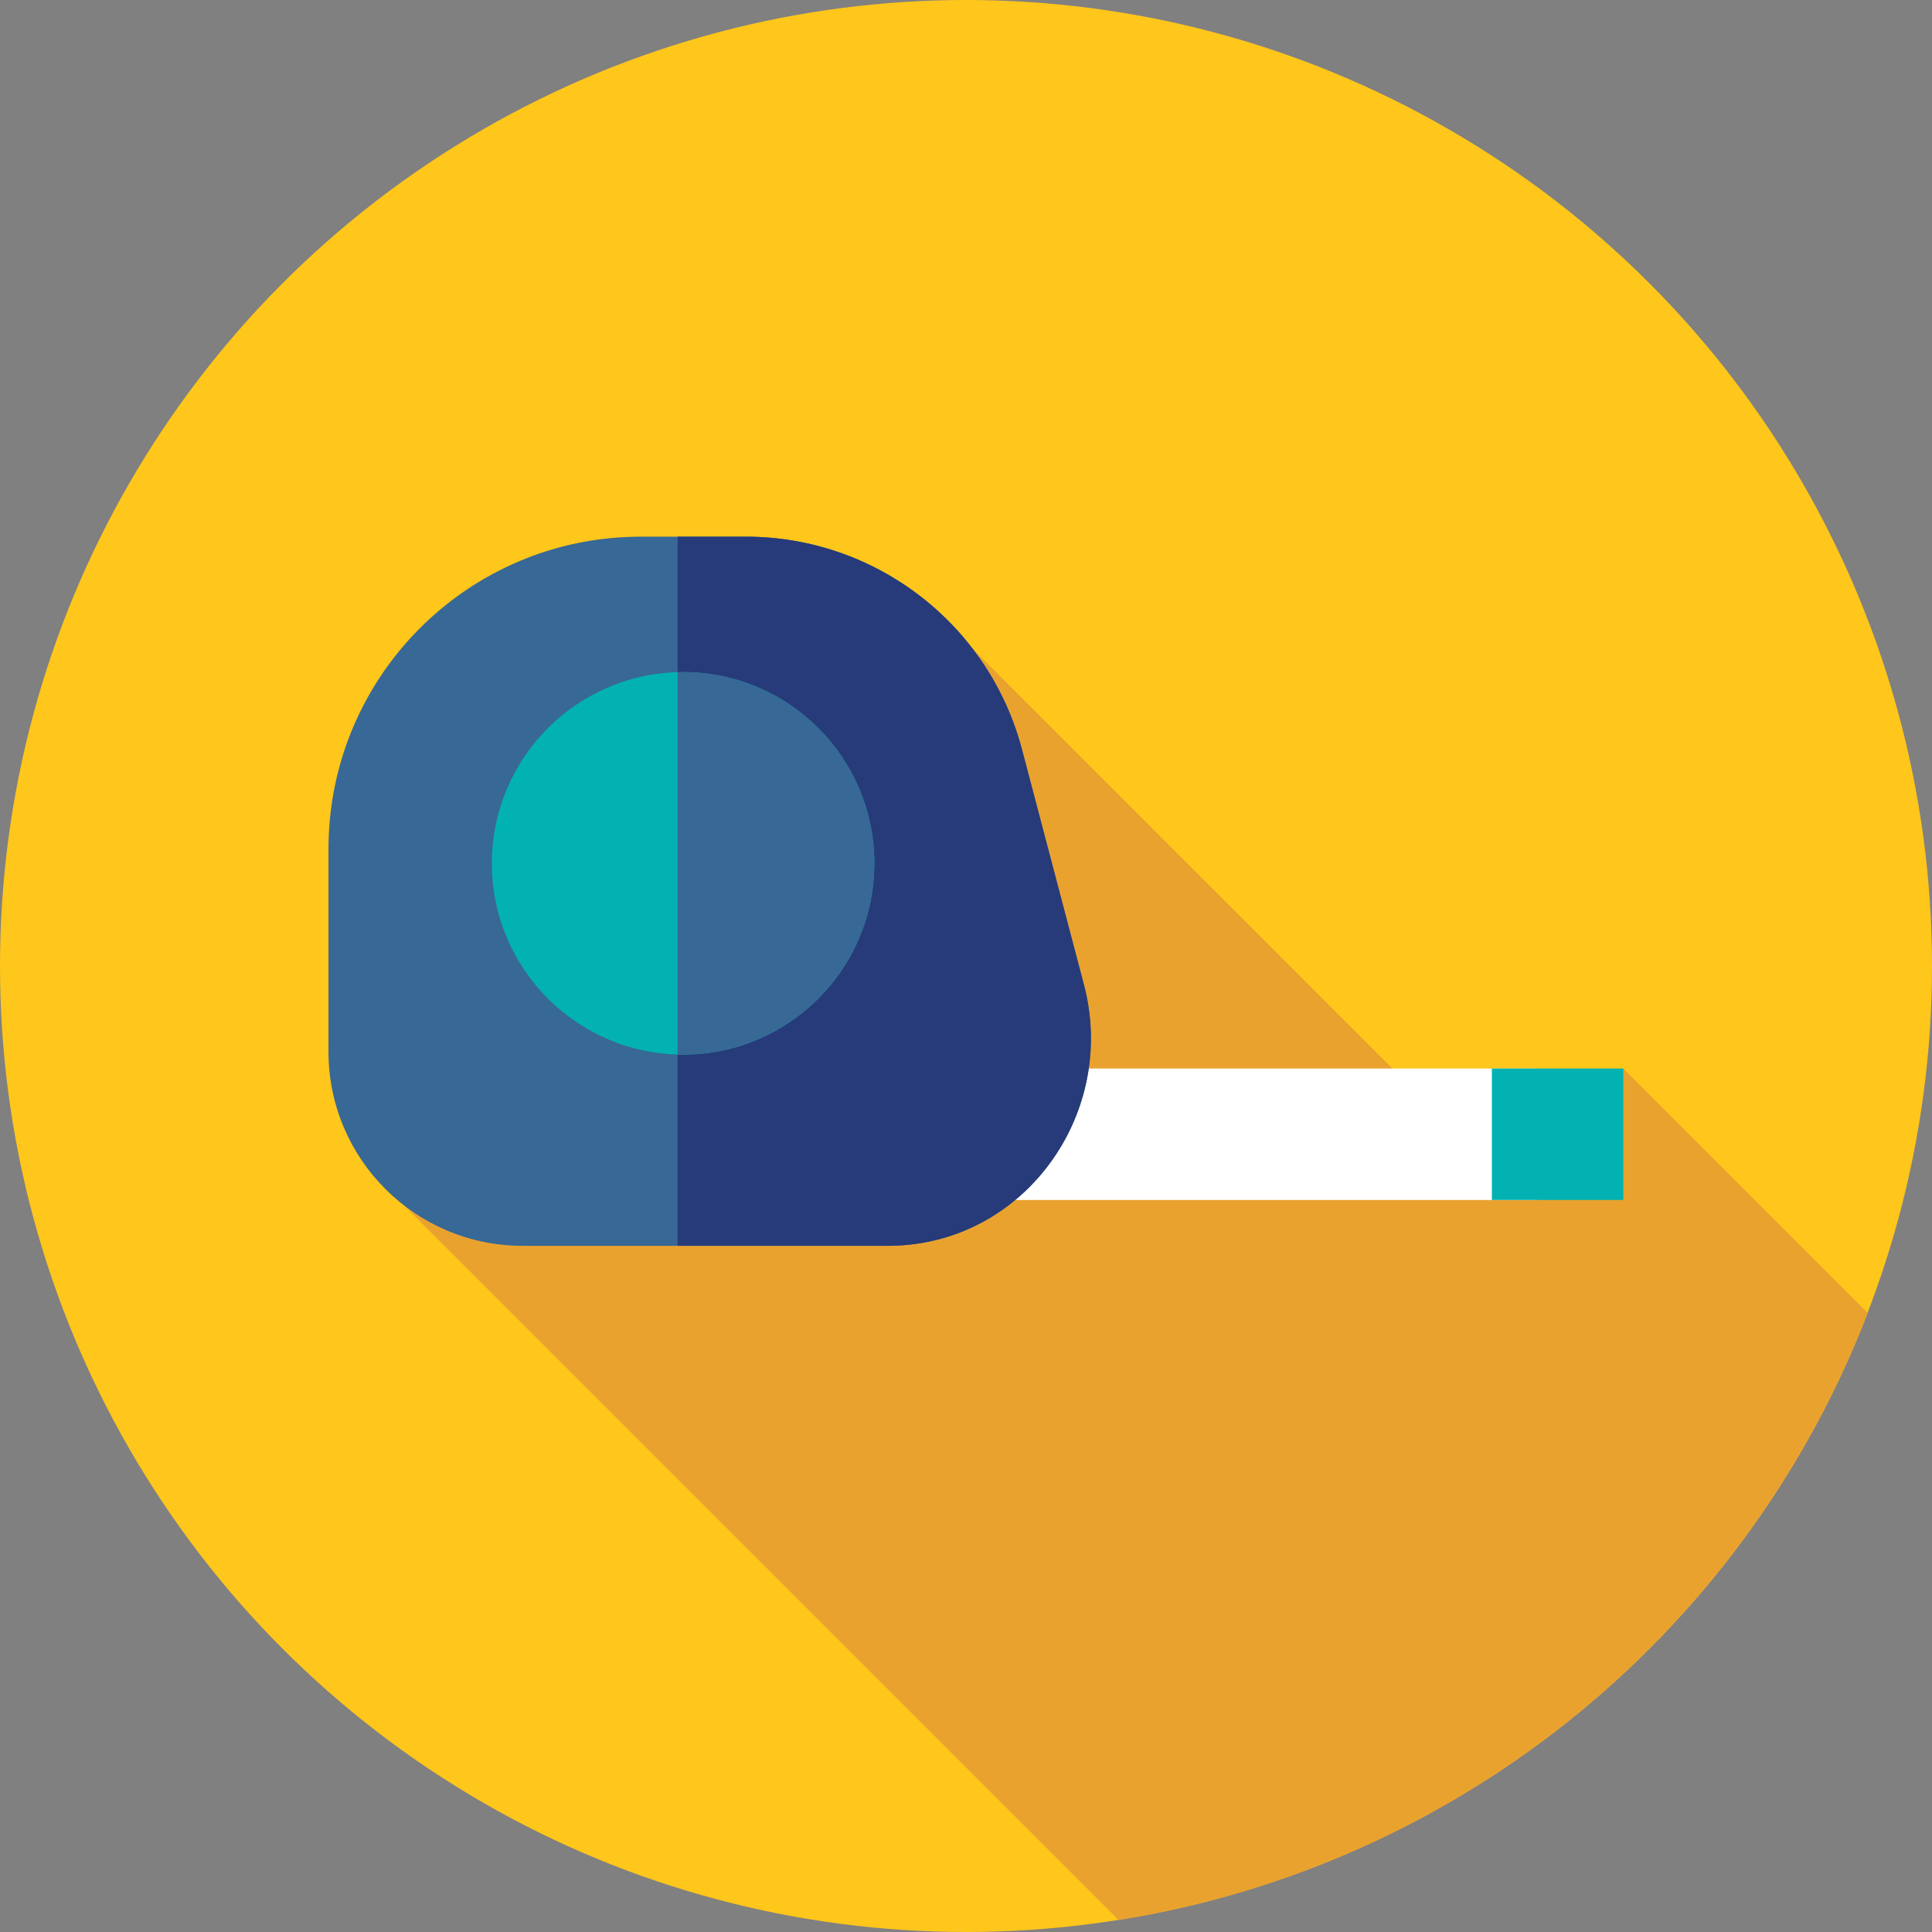 <?xml version="1.0" encoding="iso-8859-1"?>
<!-- Generator: Adobe Illustrator 19.0.0, SVG Export Plug-In . SVG Version: 6.00 Build 0)  -->
<svg version="1.1" id="Layer_1" xmlns="http://www.w3.org/2000/svg" xmlns:xlink="http://www.w3.org/1999/xlink" x="0px" y="0px"
	 viewBox="0 0 512 512" style="enable-background:new 0 0 512 512;" xml:space="preserve">
<rect x="0" y="0" width="512" height="512" fill="#808080" stroke="none"/>
<circle style="fill:#FFC61B;" cx="256" cy="256" r="256"/>
<path style="fill:#EAA22F;" d="M494.973,347.948l-64.772-64.772l-44.211,16.989L257.762,171.937l-23.318,132.461l-136.589,5.832
	l198.578,198.58C387.579,494.347,462.693,431.787,494.973,347.948z"/>
<rect x="198.439" y="283.169" style="fill:#FFFFFF;" width="209.058" height="34.84"/>
<rect x="395.361" y="283.169" style="fill:#02B2B2;" width="34.84" height="34.84"/>
<path style="fill:#386895;" d="M270.846,198.644l16.418,62.349c8.78,33.34-14.76,67.348-49.192,69.094
	c-0.948,0.048-1.901,0.072-2.862,0.072h-96.709c-28.413,0-51.447-23.033-51.447-51.447V224.99c0-45.711,37.057-82.768,82.768-82.768
	h27.819C232.027,142.222,262.091,165.395,270.846,198.644z"/>
<path style="fill:#273B7A;" d="M287.265,260.992l-16.418-62.349c-8.756-33.249-38.819-56.422-73.202-56.422h-18.07v187.937h55.636
	c0.96,0,1.914-0.024,2.862-0.072C272.505,328.342,296.043,294.333,287.265,260.992z"/>
<circle style="fill:#02B2B2;" cx="181.027" cy="228.797" r="50.679"/>
<path style="fill:#386895;" d="M181.026,178.121c-0.486,0-0.967,0.022-1.452,0.036v101.286c0.483,0.014,0.964,0.036,1.452,0.036
	c27.989,0,50.679-22.69,50.679-50.679C231.705,200.811,209.015,178.121,181.026,178.121z"/>
<g>
</g>
<g>
</g>
<g>
</g>
<g>
</g>
<g>
</g>
<g>
</g>
<g>
</g>
<g>
</g>
<g>
</g>
<g>
</g>
<g>
</g>
<g>
</g>
<g>
</g>
<g>
</g>
<g>
</g>
</svg>
